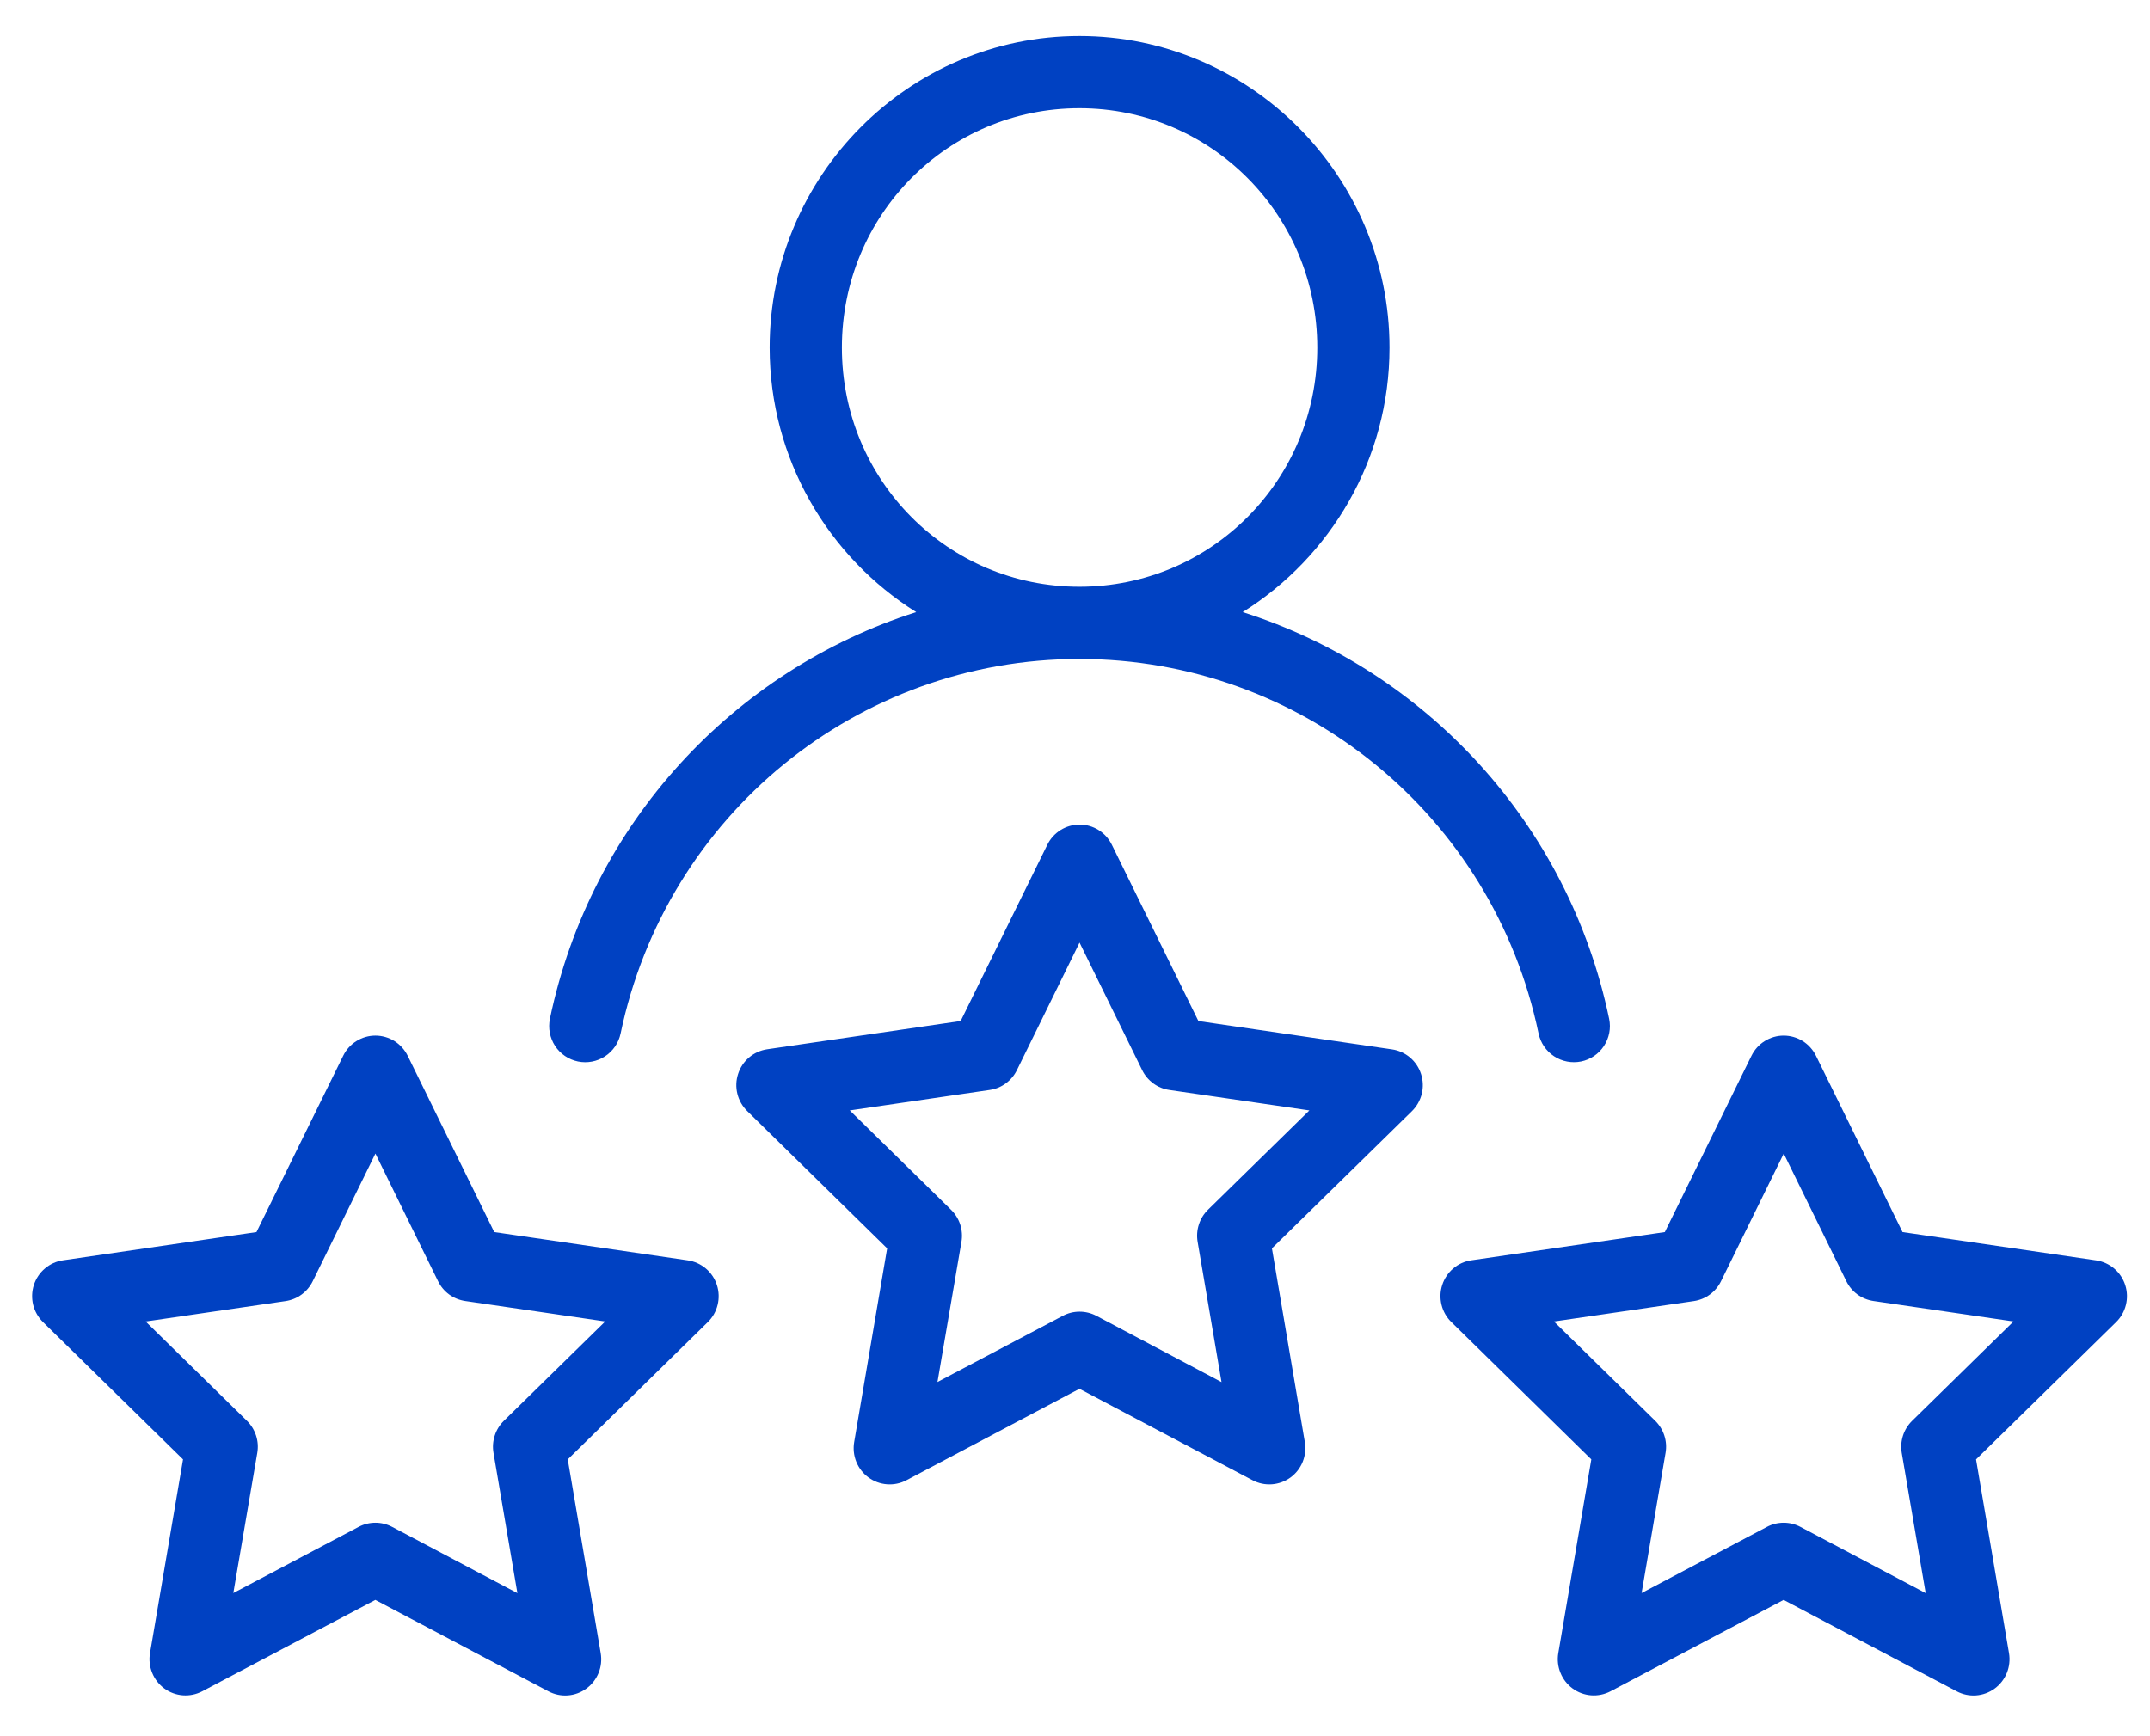 <svg width="52" height="42" viewBox="0 0 52 42" fill="none" xmlns="http://www.w3.org/2000/svg">
<path fill-rule="evenodd" clip-rule="evenodd" d="M26.107 0.871C21.974 0.871 18.615 4.261 18.615 8.409C18.615 11.103 20.034 13.475 22.16 14.807C17.754 16.211 14.29 19.908 13.3 24.646C13.254 24.872 13.299 25.108 13.425 25.302C13.553 25.496 13.751 25.631 13.978 25.678C14.204 25.725 14.441 25.68 14.634 25.553C14.828 25.426 14.963 25.227 15.01 25.001C16.115 19.712 20.738 15.941 26.107 15.941C31.475 15.941 36.107 19.712 37.212 25.001C37.259 25.227 37.394 25.425 37.587 25.552C37.78 25.679 38.016 25.724 38.242 25.678C38.469 25.631 38.667 25.496 38.794 25.302C38.921 25.108 38.966 24.872 38.919 24.646C37.93 19.908 34.465 16.211 30.056 14.807C32.185 13.475 33.607 11.103 33.607 8.409C33.607 4.261 30.239 0.871 26.107 0.871ZM26.107 2.618C29.29 2.618 31.86 5.2 31.86 8.409C31.86 11.617 29.29 14.194 26.107 14.194C22.923 14.194 20.362 11.617 20.362 8.409C20.362 5.2 22.923 2.618 26.107 2.618ZM26.11 19.947C25.948 19.948 25.788 19.994 25.651 20.08C25.513 20.167 25.402 20.29 25.33 20.437L23.235 24.699L18.554 25.383C18.393 25.407 18.242 25.475 18.118 25.58C17.994 25.685 17.902 25.823 17.852 25.979C17.801 26.134 17.795 26.3 17.834 26.459C17.873 26.617 17.955 26.762 18.071 26.876L21.457 30.199L20.659 34.886C20.632 35.047 20.65 35.212 20.711 35.363C20.772 35.514 20.874 35.645 21.006 35.741C21.137 35.837 21.292 35.894 21.454 35.906C21.616 35.918 21.778 35.885 21.922 35.809L26.108 33.596L30.297 35.809C30.441 35.885 30.602 35.918 30.764 35.906C30.926 35.894 31.081 35.837 31.213 35.741C31.344 35.645 31.446 35.514 31.507 35.363C31.568 35.212 31.587 35.047 31.559 34.886L30.763 30.199L34.148 26.881C34.264 26.767 34.347 26.622 34.387 26.463C34.426 26.305 34.42 26.138 34.37 25.982C34.32 25.826 34.228 25.688 34.103 25.582C33.979 25.477 33.828 25.408 33.666 25.385L28.985 24.7L26.891 20.435C26.819 20.289 26.708 20.165 26.57 20.079C26.432 19.993 26.273 19.947 26.11 19.947ZM26.11 22.802L27.625 25.888C27.687 26.015 27.78 26.125 27.894 26.209C28.008 26.292 28.14 26.347 28.28 26.367L31.669 26.862L29.217 29.264C29.115 29.364 29.039 29.486 28.996 29.622C28.952 29.758 28.942 29.902 28.966 30.042L29.544 33.434L26.516 31.83C26.391 31.764 26.251 31.73 26.11 31.73C25.968 31.73 25.829 31.765 25.704 31.832L22.674 33.432L23.254 30.041C23.278 29.901 23.267 29.757 23.224 29.622C23.18 29.487 23.104 29.365 23.003 29.266L20.553 26.862L23.938 26.367C24.078 26.347 24.211 26.293 24.325 26.209C24.44 26.126 24.532 26.015 24.595 25.888L26.11 22.802ZM9.08 25.052C8.917 25.052 8.758 25.098 8.62 25.185C8.482 25.271 8.371 25.395 8.3 25.541L6.203 29.805L1.523 30.488C1.362 30.511 1.211 30.579 1.087 30.685C0.962 30.79 0.87 30.928 0.819 31.084C0.769 31.239 0.763 31.406 0.802 31.565C0.841 31.723 0.924 31.868 1.04 31.982L4.427 35.304L3.628 39.991C3.601 40.151 3.619 40.317 3.681 40.468C3.742 40.619 3.844 40.75 3.975 40.846C4.106 40.942 4.262 40.999 4.423 41.011C4.585 41.023 4.747 40.989 4.891 40.914L9.078 38.703L13.266 40.915C13.41 40.991 13.572 41.025 13.734 41.013C13.896 41.001 14.052 40.943 14.183 40.847C14.315 40.751 14.416 40.62 14.478 40.468C14.539 40.317 14.556 40.152 14.529 39.991L13.732 35.304L17.117 31.985C17.234 31.872 17.317 31.727 17.356 31.568C17.396 31.409 17.39 31.242 17.34 31.087C17.29 30.931 17.197 30.792 17.073 30.687C16.948 30.581 16.797 30.513 16.636 30.489L11.954 29.805L9.861 25.541C9.789 25.395 9.678 25.271 9.54 25.184C9.402 25.098 9.242 25.052 9.08 25.052ZM43.14 25.052C42.978 25.052 42.819 25.098 42.681 25.185C42.543 25.271 42.432 25.395 42.361 25.541L40.266 29.805L35.584 30.488C35.423 30.511 35.272 30.58 35.148 30.685C35.024 30.791 34.932 30.929 34.882 31.084C34.831 31.24 34.826 31.406 34.865 31.565C34.904 31.724 34.986 31.868 35.103 31.982L38.488 35.304L37.689 39.991C37.662 40.151 37.68 40.317 37.742 40.468C37.803 40.619 37.905 40.75 38.036 40.846C38.167 40.942 38.322 40.999 38.484 41.011C38.646 41.023 38.808 40.989 38.952 40.914L43.139 38.703L47.327 40.915C47.471 40.991 47.633 41.025 47.795 41.013C47.957 41.001 48.113 40.943 48.244 40.847C48.375 40.751 48.477 40.62 48.538 40.468C48.599 40.317 48.617 40.152 48.59 39.991L47.793 35.304L51.178 31.985C51.295 31.872 51.378 31.727 51.417 31.568C51.457 31.409 51.451 31.242 51.401 31.087C51.351 30.931 51.258 30.792 51.134 30.687C51.009 30.581 50.858 30.513 50.697 30.489L46.015 29.805L43.922 25.541C43.85 25.395 43.739 25.271 43.601 25.184C43.463 25.098 43.303 25.052 43.14 25.052ZM9.08 27.906L10.595 30.993C10.657 31.12 10.749 31.23 10.863 31.314C10.977 31.397 11.11 31.451 11.25 31.472L14.638 31.967L12.186 34.371C12.085 34.47 12.009 34.592 11.966 34.728C11.922 34.863 11.912 35.007 11.936 35.147L12.514 38.539L9.486 36.937C9.36 36.87 9.221 36.836 9.08 36.836C8.938 36.836 8.799 36.87 8.673 36.937L5.643 38.537L6.223 35.145C6.247 35.005 6.237 34.862 6.193 34.727C6.149 34.592 6.074 34.47 5.973 34.371L3.523 31.968L6.908 31.474C7.048 31.453 7.181 31.399 7.295 31.315C7.41 31.231 7.502 31.12 7.564 30.993L9.08 27.906ZM43.142 27.906L44.656 30.993C44.718 31.12 44.81 31.23 44.924 31.314C45.038 31.397 45.171 31.451 45.311 31.472L48.699 31.967L46.247 34.371C46.146 34.47 46.07 34.592 46.026 34.728C45.983 34.863 45.972 35.007 45.996 35.147L46.575 38.539L43.547 36.937C43.421 36.87 43.282 36.836 43.14 36.836C42.999 36.836 42.859 36.87 42.734 36.937L39.704 38.537L40.284 35.145C40.308 35.005 40.298 34.862 40.254 34.727C40.21 34.592 40.135 34.47 40.034 34.371L37.584 31.968L40.968 31.474C41.109 31.453 41.242 31.399 41.356 31.315C41.471 31.231 41.563 31.12 41.625 30.993L43.142 27.906Z" fill="#0041C2"/>
</svg>
